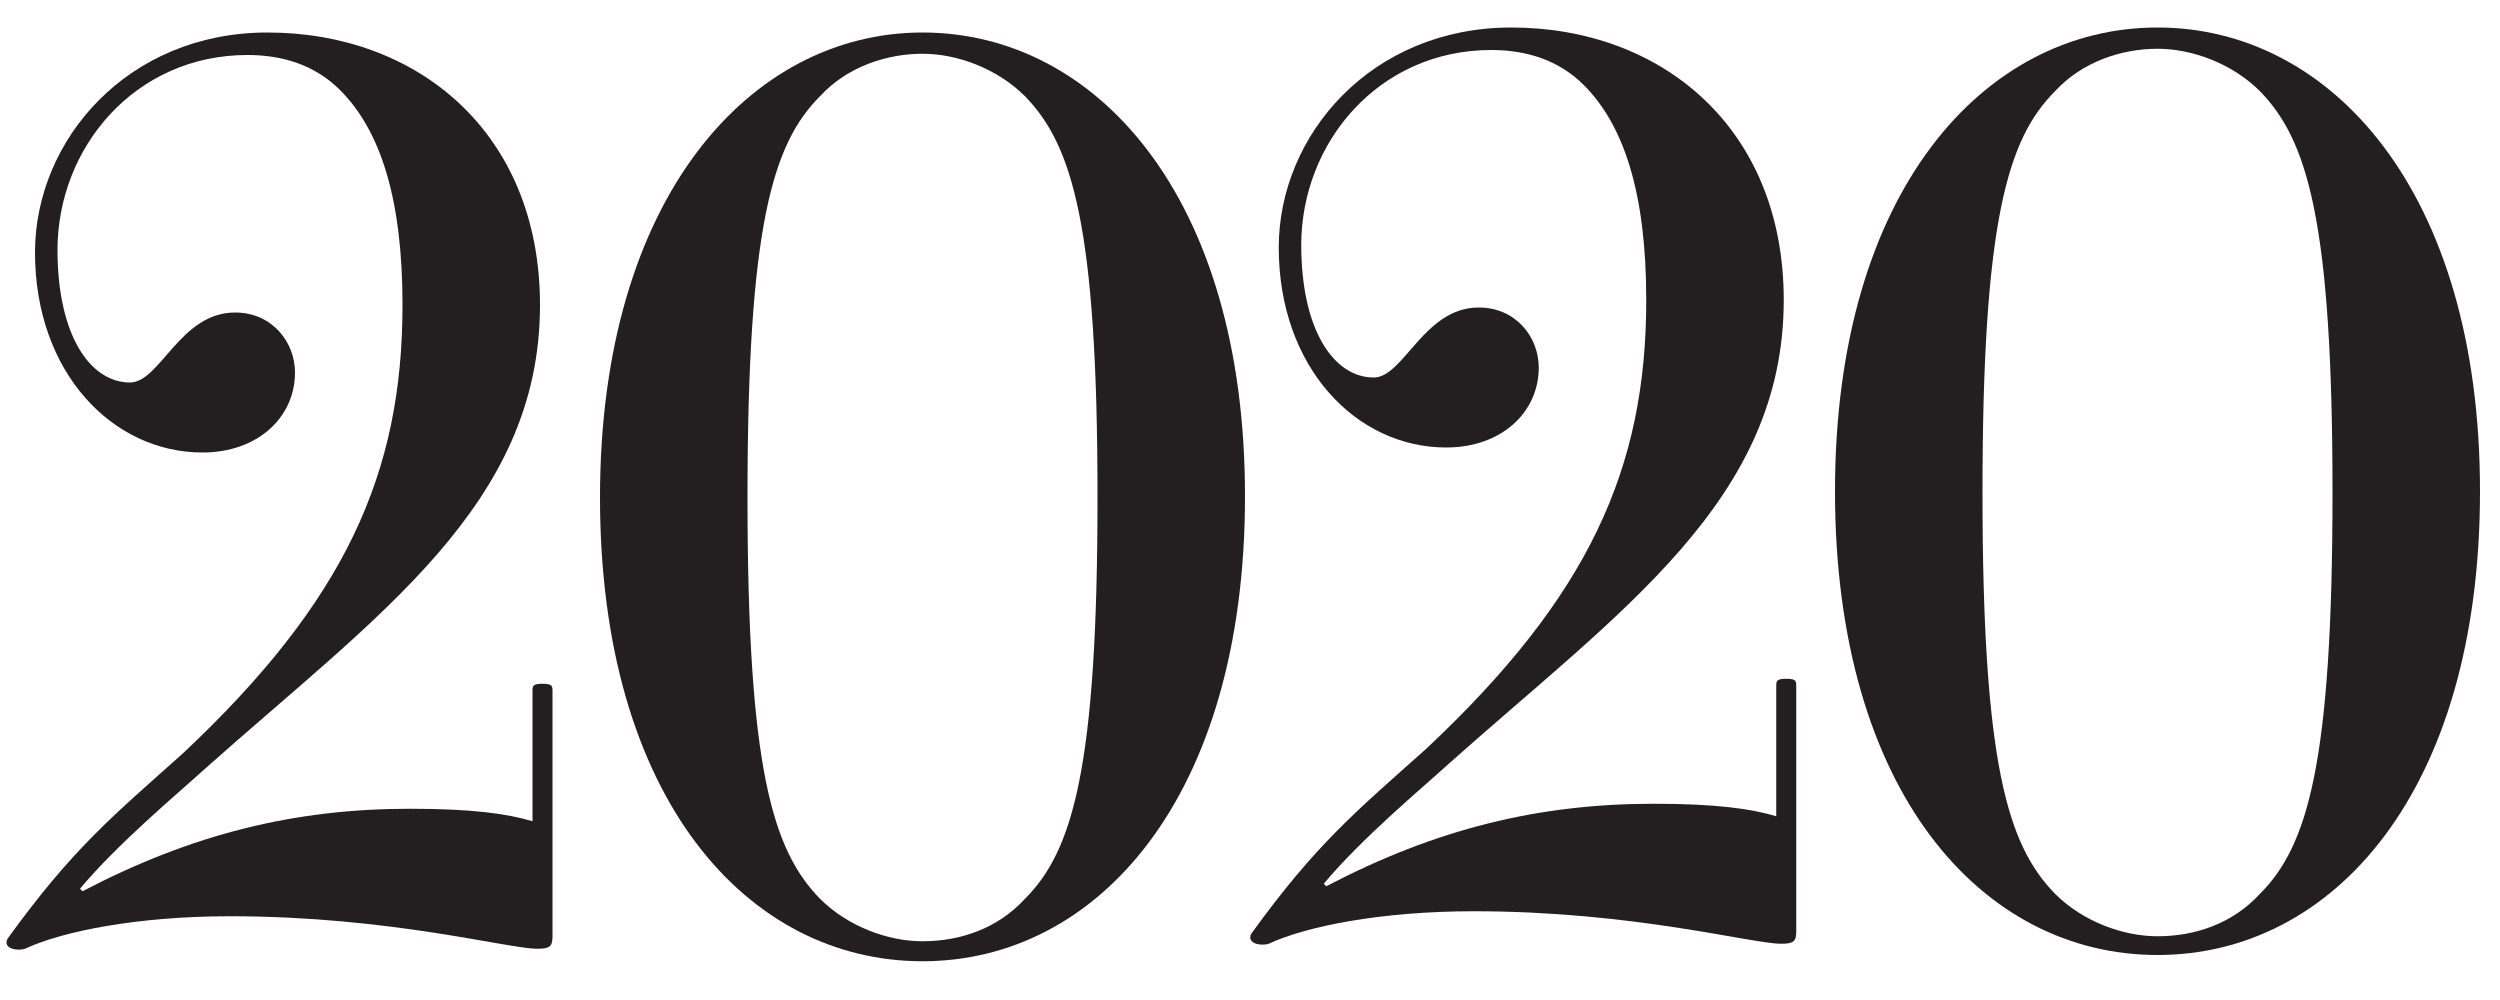 <?xml version="1.0" encoding="utf-8"?>
<!-- Generator: Adobe Illustrator 24.0.3, SVG Export Plug-In . SVG Version: 6.00 Build 0)  -->
<svg version="1.1" id="Layer_1" xmlns="http://www.w3.org/2000/svg" xmlns:xlink="http://www.w3.org/1999/xlink" x="0px" y="0px"
	 viewBox="0 0 200 80" style="enable-background:new 0 0 200 80;" xml:space="preserve">
<style type="text/css">
	.st0{fill:#231F20;}
</style>
<g>
	<g>
		<g>
			<path class="st0" d="M14.6,60.3c13-12.2,17.6-22.4,17.6-35.9c0-8.6-1.8-14-5-17.2c-2-2-4.6-2.8-7.4-2.8c-9,0-15.2,7.4-15.2,15.6
				c0,6.8,2.6,10.6,5.8,10.6c2.4,0,4-5.6,8.4-5.6c3,0,4.8,2.4,4.8,4.8c0,3.6-3,6.4-7.4,6.4c-7.2,0-13.4-6.4-13.4-16
				c0-9,7.4-17.6,18.6-17.6c12,0,21.8,8,21.8,21.8c0,16-13,24.8-26.8,37.1c-2.2,2-7,6-10,9.6l0.2,0.2c8.8-4.6,17-6.6,26.2-6.6
				c5,0,7.8,0.4,9.8,1V55.3c0-0.4,0-0.6,0.8-0.6c0.8,0,0.8,0.2,0.8,0.6v19.6c0,0.8-0.2,1-1.2,1c-2.4,0-11.8-2.6-24.6-2.6
				C11,73.3,5,74.5,2,75.9c-0.6,0.2-1.8,0-1.4-0.8C5.8,67.9,9,65.3,14.6,60.3z"/>
			<path class="st0" d="M73.8,2.6c13.8,0,25.8,13,25.8,37.1S87.8,76.9,73.8,76.9s-25.8-13-25.8-37.1S60.1,2.6,73.8,2.6z M73.8,75.3
				c3,0,6-1,8.2-3.4c3.8-3.8,5.8-10.4,5.8-32.1s-2-28.2-5.8-32.1c-2.2-2.2-5.4-3.4-8.2-3.4c-2.8,0-6,1-8.2,3.4
				c-3.8,3.8-5.8,10.4-5.8,32.1s2,28.2,5.8,32.1C67.8,74.1,71,75.3,73.8,75.3z"/>
		</g>
	</g>
	<path class="st0" d="M114.1,59.9c13-12.2,17.6-22.4,17.6-35.9c0-8.6-1.8-14-5-17.2c-2-2-4.6-2.8-7.4-2.8c-9,0-15.2,7.4-15.2,15.6
		c0,6.8,2.6,10.6,5.8,10.6c2.4,0,4-5.6,8.4-5.6c3,0,4.8,2.4,4.8,4.8c0,3.6-3,6.4-7.4,6.4c-7.2,0-13.4-6.4-13.4-16
		c0-9,7.4-17.6,18.6-17.6c12,0,21.8,8,21.8,21.8c0,16-13,24.8-26.8,37.1c-2.2,2-7,6-10,9.6l0.2,0.2c8.8-4.6,17-6.6,26.2-6.6
		c5,0,7.8,0.4,9.8,1V54.9c0-0.4,0-0.6,0.8-0.6c0.8,0,0.8,0.2,0.8,0.6v19.6c0,0.8-0.2,1-1.2,1c-2.4,0-11.8-2.6-24.6-2.6
		c-7.4,0-13.4,1.2-16.4,2.6c-0.6,0.2-1.8,0-1.4-0.8C105.3,67.5,108.5,64.9,114.1,59.9z"/>
	<path class="st0" d="M172.6,2.2c13.8,0,25.8,13,25.8,37.1s-11.8,37.1-25.8,37.1s-25.8-13-25.8-37.1S158.8,2.2,172.6,2.2z
		 M172.6,74.9c3,0,6-1,8.2-3.4c3.8-3.8,5.8-10.4,5.8-32.1s-2-28.2-5.8-32.1c-2.2-2.2-5.4-3.4-8.2-3.4s-6,1-8.2,3.4
		c-3.8,3.8-5.8,10.4-5.8,32.1s2,28.2,5.8,32.1C166.6,73.7,169.8,74.9,172.6,74.9z"/>
</g>
</svg>
